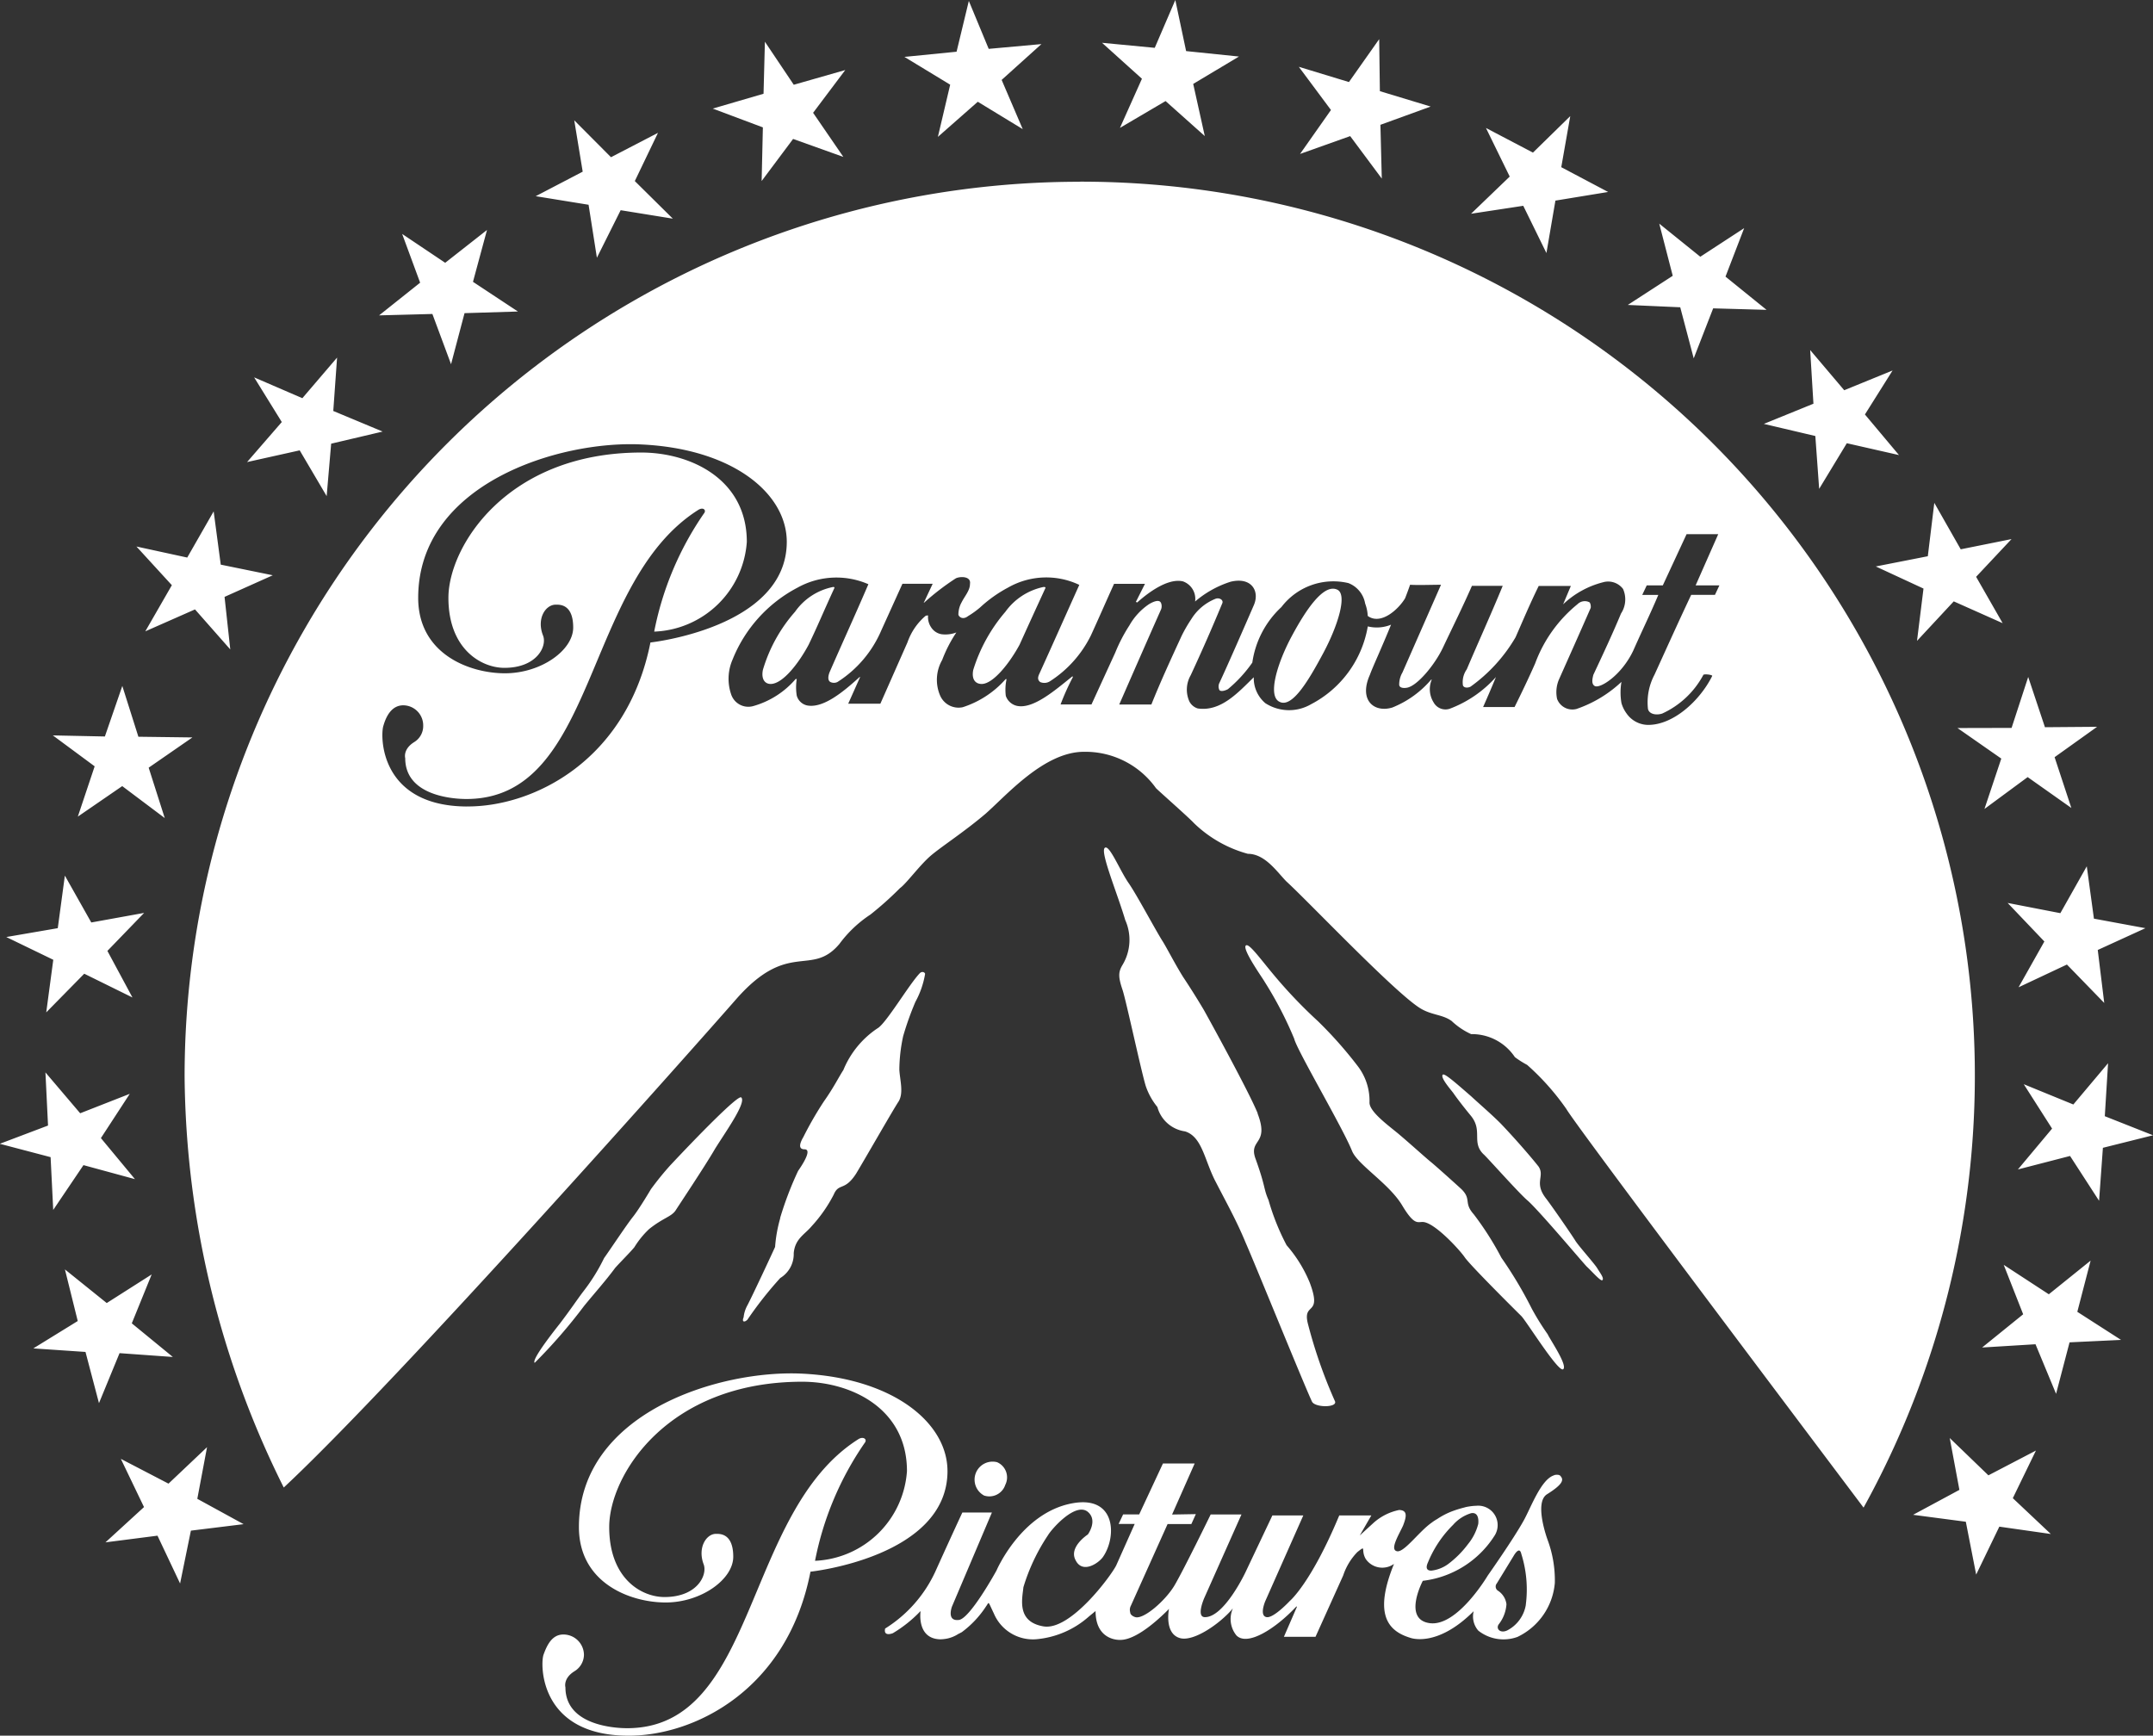 <?xml version="1.0" encoding="UTF-8"?> <svg xmlns="http://www.w3.org/2000/svg" width="99.647" height="80.34" viewBox="0 0 99.647 80.34"><rect x="0" y="0" width="99.647" height="80.34" fill="#333333" stroke="none"/><g id="g8" transform="translate(-487.575 36.699)"><path id="path1414" d="M534.109,32.017a.765.765,0,0,0-.385-1.034.834.834,0,0,0-.6,1.544.776.776,0,0,0,.983-.511m-2.68-.625c0-2.225-2.5-4.3-6.726-4.507-3.845-.189-10.332,1.816-10.332,7.1,0,2.6,2.383,3.492,4.016,3.492s3.127-1.065,3.127-2.118c0-1.091-.624-1.059-.8-1.059-.448,0-.864.643-.567,1.418.177.492-.3,1.507-1.815,1.507-1.072,0-2.559-.857-2.559-3.24s2.679-6.726,8.933-6.726c2.232,0,4.848,1.21,4.848,4.135a4.461,4.461,0,0,1-4.255,4.154,14.483,14.483,0,0,1,2.295-5.453c.145-.17-.063-.328-.3-.17-5.333,3.391-4.646,13.371-10.691,13.371-.593,0-2.856-.139-2.856-1.891,0,0-.12-.41.416-.744a.906.906,0,0,0,.441-.763.952.952,0,0,0-.952-.939c-.5,0-.744.441-.92.939-.151.422-.208,3.713,3.871,3.744,3.038.038,7.413-2.068,8.485-7.59,0,0,6.342-.675,6.342-4.659m26.766,6.2a1.634,1.634,0,0,1-.864,1.179c-.328.151-.536-.088-.385-.29a1.687,1.687,0,0,0,.353-.927.877.877,0,0,0-.385-.618.227.227,0,0,1-.063-.34l.775-1.267s.271-.5.359-.107a5.482,5.482,0,0,1,.208,2.37m-4.526-1.973a5.21,5.21,0,0,1,1.16-1.734,1.81,1.81,0,0,1,.838-.542c.328-.057.353.29.328.5a2.433,2.433,0,0,1-.479.939,4.536,4.536,0,0,1-.92.92,1.621,1.621,0,0,1-.775.3c-.208,0-.271-.126-.151-.385m5.837-4.028c-.6.177-1.072,1.488-1.4,2.08-.479.87-1.67,2.559-1.67,2.559s-1.4,2.37-2.679,2.206-.328-1.961-.328-1.961a4.565,4.565,0,0,0,3.31-2.074A.9.9,0,0,0,555.9,33a2.276,2.276,0,0,0-.328.032,1.471,1.471,0,0,0-.233.05,5.2,5.2,0,0,0-.567.177,3.469,3.469,0,0,0-.687.359,2.146,2.146,0,0,0-.265.176c-.567.4-1.254,1.368-1.582,1.311-.353-.063.063-.731.271-1.179.176-.448.208-.719-.177-.731a2.533,2.533,0,0,0-1.223.63l-.6.548.536-.927H549.56c-1.311,3.146-2.288,3.959-2.288,3.959s-.744.8-1.072.75c-.359-.057-.063-.744-.063-.744l1.759-3.965h-1.431l-1.248,2.635s-.983,2.087-1.879,2.074c-.416-.006-.025-.889-.025-.889l1.721-3.864h-1.425s-1.254,2.572-1.671,3.278-1.425,1.582-1.815,1.475c-.145-.044-.24-.132-.24-.227a.406.406,0,0,1,.031-.3l1.7-3.782h1.1l.208-.46-1.1.019,1.046-2.364H541.4L540.3,33.4h-.744l-.208.441h.744l-.857,1.923c-.24.479-2.118,3.032-3.366,2.818s-.983-1.267-.927-1.816a9,9,0,0,1,1.135-2.4c.177-.3,1.28-1.551,1.847-1.084.473.4,0,1.046,0,1.046s-.9.58-.567,1.191c.328.662,1.1.113,1.28-.17.624-.92.6-2.856-1.456-2.459-2.351.448-3.486,3.108-3.486,3.108s-1.248,2.276-1.759,2.288c-.561.057-.3-.624-.3-.624l1.847-4.35h-1.368s-.448.958-1.254,2.742a6.132,6.132,0,0,1-2.32,2.629c-.088.4.359.214.359.214a6.009,6.009,0,0,0,1.217-.958s.063-.082.063-.038c0,0-.183,1.261.92,1.28a1.9,1.9,0,0,0,.3-.032,1.542,1.542,0,0,0,.536-.221c.063-.025.095-.05.151-.076a4.611,4.611,0,0,0,1.128-1.2c.151-.2.063-.284.359.334a1.961,1.961,0,0,0,1.967,1.191,4.215,4.215,0,0,0,2.44-1.059l.3-.246c0,1.4,1.135,1.336,1.135,1.336.832.013,2.024-1.2,2.232-1.4,0-.006,0-.019.031-.032v-.006s-.24,1.173.536,1.362c.624.145,1.784-.649,2.383-1.336a.033.033,0,0,1,.025-.032v.019A1.2,1.2,0,0,0,544.8,39c.5.511,1.784-.284,2.767-1.33,0,0,.031-.025.031.013l-.6,1.381h1.463l1.28-2.837a2.823,2.823,0,0,1,.656-1.084c.441-.347.145-.107.385.315a.93.93,0,0,0,1.311.233c-.927,2.282-.328,3.089.744,3.417,0,0,1.223.492,2.944-1.229a1,1,0,0,0,.214.9,1.882,1.882,0,0,0,1.815.29,3.052,3.052,0,0,0,1.727-2.5,5.375,5.375,0,0,0-.328-1.973s-.656-1.746-.031-2.131c.744-.466.775-.668.624-.838-.057-.088-.24-.063-.3-.044M516.037,22c.24-.271.712-.738.9-.971a4.121,4.121,0,0,1,.681-.838c.656-.523,1.015-.561,1.223-.857.088-.145,1.368-2.061,1.816-2.837.448-.731,1.488-2.169,1.223-2.4-.151-.12-2.023,1.8-3.278,3.139a13.7,13.7,0,0,0-.9,1.109s-.53.9-.832,1.28-1.009,1.45-1.336,1.91a8.6,8.6,0,0,1-.952,1.532c-.271.353-.567.807-1.1,1.507-.744.939-1.28,1.708-1.16,1.809a24.446,24.446,0,0,0,2.288-2.635c.479-.586,1.015-1.185,1.431-1.752m29.743-7.161c-.385-.964-2.295-4.438-2.5-4.8-.12-.2-.473-.794-.952-1.513-.416-.668-.775-1.393-.983-1.708-.385-.63-1.128-2.03-1.519-2.61-.416-.58-.92-1.86-1.128-1.652s.593,2.118.952,3.335a2.248,2.248,0,0,1-.12,2.068c-.208.34-.208.567,0,1.179.177.555.864,3.776,1.072,4.444a3.11,3.11,0,0,0,.536.964,1.547,1.547,0,0,0,1.28,1.128c.807.252.9,1.362,1.431,2.358.479.933.952,1.771,1.368,2.78.448,1.015,2.679,6.518,3.07,7.357.12.3,1.191.3,1.072,0A22.567,22.567,0,0,1,548.1,24.54c-.233-.99.687-.29.095-1.866a6.219,6.219,0,0,0-1.072-1.734,10.764,10.764,0,0,1-.838-2.093c-.24-.548-.12-.574-.593-1.891-.359-.952.656-.637.088-2.112m12.683,9.018a19.041,19.041,0,0,0-1.4-2.345,14.047,14.047,0,0,0-1.28-2.011c-.479-.536-.088-.687-.567-1.16-.3-.277-1.217-1.1-1.425-1.267s-.958-.845-1.406-1.223c-.416-.366-1.456-1.078-1.425-1.538a2.64,2.64,0,0,0-.536-1.658,19.09,19.09,0,0,0-1.847-2.087,22.251,22.251,0,0,1-2.024-2.118c-.656-.782-1.16-1.494-1.311-1.393-.208.145.775,1.519.864,1.683a17.362,17.362,0,0,1,1.368,2.635c.12.523,2.238,4.1,2.679,5.2.271.649,1.727,1.513,2.326,2.528.561.933.712.744.952.756.536.019,1.7,1.286,1.935,1.633s2.143,2.25,2.616,2.717c.214.2,1.727,2.641,1.942,2.465s-.6-1.362-.719-1.62a11.811,11.811,0,0,1-.744-1.2m2.055-3.081c-.12-.208-1.04-1.544-1.368-1.979-.6-.75-.063-1.034-.359-1.494-.151-.2-.9-1.1-1.759-2-.441-.441-.952-.876-1.368-1.261-.712-.618-1.223-1.072-1.311-1-.12.12.3.611.479.838.145.214.448.611.8,1.04.6.706.031,1.236.6,1.8.12.088,1.664,1.834,2.055,2.156.561.5,2.591,2.919,2.736,3.057.24.221.656.706.719.618.088-.088-.12-.347-.24-.548s-.832-1-.983-1.229m-36.829-1.093a6.53,6.53,0,0,0-.24,1.336c-.088.2-1.04,2.244-1.28,2.7a1.464,1.464,0,0,0-.177.561c-.088.2.025.252.177.107a17.487,17.487,0,0,1,1.519-1.929,1.3,1.3,0,0,0,.624-1.154c.063-.668.5-.851.832-1.248A6.632,6.632,0,0,0,526.16,18.6c.24-.567.5-.139,1.04-.977.511-.851,1.7-2.938,1.967-3.341.24-.4.057-.99.032-1.469a7.547,7.547,0,0,1,.177-1.551,13.882,13.882,0,0,1,.567-1.589,4.089,4.089,0,0,0,.448-1.292c0-.057-.12-.145-.24-.038-.5.517-1.576,2.351-1.967,2.559a4.261,4.261,0,0,0-1.576,1.929c-.208.315-.448.813-.9,1.45a16.31,16.31,0,0,0-.952,1.652c-.177.3-.24.567.057.567s.063.479-.3,1a15.654,15.654,0,0,0-.832,2.181m-28.106,6.431-1.9-1.557.92-2.263-2.08,1.324-1.935-1.557.593,2.389-2.055,1.267,2.414.164.624,2.37.952-2.314Zm-5.537-6.806,1.4-2.074,2.383.649-1.576-1.9,1.336-2.049-2.295.9-1.608-1.891.12,2.459-2.232.845,2.351.618ZM491.177,1.1l2.055-1.412L495.2,1.167l-.744-2.332,2.024-1.4-2.5-.032-.744-2.351-.807,2.339-2.408-.05,1.935,1.431ZM494.3-7.476,496.6-8.491l1.633,1.853-.265-2.433,2.232-1-2.408-.492-.328-2.465-1.223,2.137-2.351-.511,1.639,1.79Zm-4.585,17.638,1.759-1.79,2.232,1.1-1.16-2.156,1.7-1.759L491.8,6l-1.223-2.169-.328,2.433-2.383.41,2.175,1.053Zm11.731-26.015,1.248,2.118.208-2.427,2.383-.561L503-17.676l.176-2.471-1.607,1.879-2.232-.964,1.28,2.068-1.607,1.853Zm-4.288,46.139-1.784,1.689-2.206-1.147,1.072,2.232-1.784,1.633,2.408-.309,1.046,2.213.5-2.446,2.44-.3-2.143-1.173ZM526.13-9.528a2.813,2.813,0,0,0-1.759,1.147,7.1,7.1,0,0,0-1.488,2.692c-.088.46.12.649.359.649.567,0,1.311-.977,1.759-1.816.441-.92.649-1.444,1.185-2.61.032-.063-.025-.063-.057-.063m55.675,39.973-2.2,1.147-1.79-1.727.448,2.4-2.143,1.154,2.44.321.479,2.446,1.072-2.219,2.383.34-1.759-1.658Zm2.531-8.792L582.4,23.21l-2.087-1.362.9,2.288-1.9,1.538,2.471-.151.952,2.295.624-2.383,2.383-.113-2.024-1.3ZM566.948-9.165h-1.1c-.624,1.324-1.128,2.446-1.7,3.7a2.731,2.731,0,0,0-.3,1.582c.057.246.385.3.656.214a4.077,4.077,0,0,0,1.9-1.778c0-.076.448-.019.416.038-.567,1.141-1.815,2.295-3.007,2.263a1.227,1.227,0,0,1-.952-.523,1.519,1.519,0,0,1-.24-.485,2.863,2.863,0,0,1,0-.983,5.769,5.769,0,0,1-2.08,1.254.754.754,0,0,1-.9-.466,1.492,1.492,0,0,1,.088-.9c.5-1.122.952-2.131,1.463-3.3.025-.057,0-.252-.063-.277a.476.476,0,0,0-.536.088,6.371,6.371,0,0,0-1.967,2.748c-.3.681-.624,1.355-.952,2.017h-1.456c.177-.4.416-.952.593-1.387h0a5.429,5.429,0,0,1-2.143,1.469.627.627,0,0,1-.744-.3,1.15,1.15,0,0,1-.088-1.04c0-.019,0-.019-.032,0a4.606,4.606,0,0,1-1.784,1.28c-.832.258-1.576-.321-1.04-1.519.113-.322.536-1.229.977-2.314A1.748,1.748,0,0,1,550.9-7.7c-.025,0-.025,0-.025.025A5.011,5.011,0,0,1,548.251-4.1a2.022,2.022,0,0,1-2.112-.05,1.517,1.517,0,0,1-.536-1.2c-.719.7-1.519,1.6-2.591,1.444a.651.651,0,0,1-.391-.328,1.337,1.337,0,0,1,.063-1.21c.5-1.078.952-2.1,1.456-3.316.088-.17-.145-.3-.328-.214a2.328,2.328,0,0,0-1.1.933,6.7,6.7,0,0,0-.448.775c-.479,1.04-.983,2.131-1.4,3.177h-1.488c.649-1.481,1.28-2.925,1.935-4.4.057-.132.025-.328-.063-.372-.12-.069-.359.044-.5.132a2.916,2.916,0,0,0-.9.977,7.486,7.486,0,0,0-.656,1.261l-1.1,2.4h-1.431a11.09,11.09,0,0,1,.567-1.261c0-.032-.031-.057-.031-.032-.807.649-1.79,1.5-2.534,1.362a.709.709,0,0,1-.536-.466,2.3,2.3,0,0,1,.031-.756c0-.032-.031-.032-.057,0a4.473,4.473,0,0,1-1.967,1.28.929.929,0,0,1-1.04-.523,1.845,1.845,0,0,1,.088-1.664,6.235,6.235,0,0,1,.656-1.273,1.429,1.429,0,0,1-.687.082.712.712,0,0,1-.473-.309.846.846,0,0,1-.151-.536c.031-.032-.063-.032-.12,0a2.833,2.833,0,0,0-.832,1.223l-1.254,2.837h-1.488l.536-1.2c.032-.019,0-.05-.025-.019-.744.675-1.671,1.444-2.414,1.3a.639.639,0,0,1-.479-.454,2.424,2.424,0,0,1,0-.769H524.4a4.013,4.013,0,0,1-1.967,1.254.837.837,0,0,1-1.009-.517,2.23,2.23,0,0,1,.057-1.639,6.47,6.47,0,0,1,3.007-3.328,3.7,3.7,0,0,1,3.278-.158c-.656,1.526-1.16,2.616-1.79,4.06-.057.139-.12.378.031.466a.372.372,0,0,0,.328,0,5.286,5.286,0,0,0,2.024-2.377l.983-2.169h1.4l-.385.82c-.031.044-.031.069,0,.044a11.6,11.6,0,0,1,1.456-1.116c.208-.1.712-.1.656.252,0,.315-.24.561-.391.864a1.164,1.164,0,0,0-.145.574c.057.139.24.221.448.057a4.061,4.061,0,0,0,.567-.41,6.114,6.114,0,0,1,1.28-.908,3.564,3.564,0,0,1,3.3-.126c-.687,1.526-1.191,2.667-1.847,4.11-.12.246-.031.321.032.385a.485.485,0,0,0,.473-.044,5.31,5.31,0,0,0,1.879-2.112c.353-.769.681-1.526,1.072-2.389h1.431l-.422.838.063.025c.385-.347,1.368-1.147,2.112-.977a.858.858,0,0,1,.567.933,4.735,4.735,0,0,1,1.639-.914c.983-.24,1.368.448,1.072,1.1-.391.9-1.16,2.667-1.582,3.574a.372.372,0,0,0,0,.347c.095.082.3,0,.391-.05a6.2,6.2,0,0,0,1.128-1.229A4.336,4.336,0,0,1,546.883-8.6a3.021,3.021,0,0,1,3.1-1.109,1.242,1.242,0,0,1,.775.946,1.9,1.9,0,0,1,.12.574c.593.435,1.4-.277,1.727-.813.088-.221.177-.466.233-.63.359.025,1.015,0,1.431,0l-1.784,4.06a1.106,1.106,0,0,0-.151.561c0,.145.177.177.359.145.473-.082,1.28-1.046,1.664-1.853.479-1.015.9-1.853,1.343-2.862h1.425c-.561,1.362-1.217,2.805-1.664,3.864a1.026,1.026,0,0,0-.177.744c.057.139.265.107.353.057A7.4,7.4,0,0,0,557.719-7.2c.385-.876.656-1.526,1.072-2.377h1.488l-.359.851a4.178,4.178,0,0,1,1.847-1.021.862.862,0,0,1,.927.309A1.191,1.191,0,0,1,562.6-8.3c-.385.927-.857,1.935-1.28,2.837-.057.221-.088.429.063.517.24.139,1.248-.5,1.784-1.639.448-1.009.744-1.6,1.16-2.578h-.744l.208-.441h.744l1.1-2.37H567.1l-1.046,2.37h1.1ZM509.161.632c-4.053-.032-3.99-3.322-3.839-3.745.145-.5.416-.939.92-.939a.93.93,0,0,1,.92.939.869.869,0,0,1-.416.763c-.536.334-.416.744-.416.744,0,1.752,2.232,1.891,2.83,1.891,6.071,0,5.39-9.979,10.717-13.371.24-.164.416,0,.271.164a14.5,14.5,0,0,0-2.295,5.459,4.467,4.467,0,0,0,4.287-4.154c0-2.919-2.622-4.135-4.885-4.135-6.222,0-8.926,4.356-8.926,6.726s1.519,3.24,2.591,3.24c1.513,0,1.992-1.015,1.784-1.507-.3-.775.12-1.418.593-1.418.183,0,.807-.032.807,1.059,0,1.053-1.488,2.118-3.158,2.118-1.639,0-4.016-.889-4.016-3.492,0-5.283,6.518-7.287,10.326-7.1,4.261.2,6.733,2.282,6.733,4.507,0,3.978-6.31,4.659-6.31,4.659-1.1,5.522-5.478,7.621-8.517,7.59m28.374-28.916a41.425,41.425,0,0,0-41.417,41.435,43.314,43.314,0,0,0,4.589,19.006c5.327-4.967,19.321-20.752,20.929-22.593,2.44-2.786,3.48-1.009,4.791-2.572a5.6,5.6,0,0,1,1.431-1.355,15.3,15.3,0,0,0,1.368-1.223c.3-.214.92-1.072,1.431-1.507s1.519-1.078,2.528-1.935C534.168.108,535.9-1.9,537.742-1.9a4.012,4.012,0,0,1,3.335,1.683c.177.177,1.544,1.381,1.753,1.614a5.755,5.755,0,0,0,2.5,1.425c.807,0,1.368.864,1.79,1.286.952.864,4.822,4.942,6.1,5.806.567.391,1.1.322,1.544.649a3.278,3.278,0,0,0,.9.605,2.385,2.385,0,0,1,2.024,1.065,4.43,4.43,0,0,0,.567.359,11.467,11.467,0,0,1,1.816,2.042c.416.731,10.244,13.78,13.755,18.451a41.381,41.381,0,0,0-36.291-61.375M535.866-9.528a2.9,2.9,0,0,0-1.759,1.147,7.553,7.553,0,0,0-1.488,2.692c-.088.46.12.649.391.649.536,0,1.3-.977,1.753-1.816.416-.92.656-1.444,1.191-2.61.032-.063-.031-.063-.088-.063m13.576.113c-.624-.252-1.431.952-2.087,2.175s-1.128,2.755-.561,3.026c.593.309,1.368-1.028,2.024-2.25s1.16-2.761.624-2.95M530.983-30.363l1.847-1.626,2.08,1.267L533.934-33l1.841-1.658-2.44.221-.92-2.219-.567,2.351-2.414.24,2.118,1.286ZM576.6-9.456l-.3,2.421,1.7-1.828,2.263,1.009L579.035-10l1.639-1.746-2.351.473-1.223-2.15-.3,2.471-2.408.473Zm-69.013-12.71.864,2.326.624-2.364,2.471-.076-2.08-1.374.649-2.4-1.935,1.519-1.992-1.336.832,2.257-1.9,1.513ZM578.173-3,580.2-1.586,579.421.746l2-1.475L583.443.7l-.775-2.351,1.967-1.406-2.414.019-.775-2.326-.769,2.358Zm5.21,19.808,1.343,2.074.177-2.452,2.32-.58-2.232-.883.151-2.452-1.607,1.91-2.295-.939,1.311,2.055-1.582,1.891ZM565.341-22.476l.624,2.364.9-2.314,2.471.069-1.9-1.538.864-2.244-2.03,1.324-1.9-1.532.624,2.414-2.08,1.349ZM584.157,3.4l-1.223,2.169-2.44-.473,1.7,1.784L581,9l2.238-1.053,1.727,1.778-.3-2.452,2.206-1.009-2.383-.441ZM569.211-17.078l2.383.561.177,2.446,1.28-2.112,2.414.548-1.576-1.879,1.28-2.036-2.238.914-1.576-1.86.151,2.484ZM514.816-27.221l.385,2.452,1.1-2.2,2.414.391-1.759-1.74,1.072-2.232-2.175,1.128-1.7-1.708.391,2.377-2.175,1.135Zm24.593-3.558,2.112-1.242,1.815,1.62-.536-2.414,2.118-1.267-2.446-.252-.5-2.364-.952,2.213-2.44-.233,1.847,1.664Zm18.667,3.606,1.072,2.187.416-2.427,2.44-.4-2.169-1.147.416-2.364-1.727,1.689-2.175-1.141,1.1,2.25-1.79,1.721Zm-10.331-2.4,2.32-.826,1.463,1.967-.063-2.49,2.326-.845-2.351-.712-.032-2.408-1.4,1.986-2.32-.706,1.488,2ZM522.826-28.32l1.456-1.948,2.326.832-1.4-2.042,1.488-1.979-2.383.681-1.336-1.992-.063,2.408-2.351.687,2.32.87Z" transform="translate(0)" fill="#fff"></path></g></svg> 